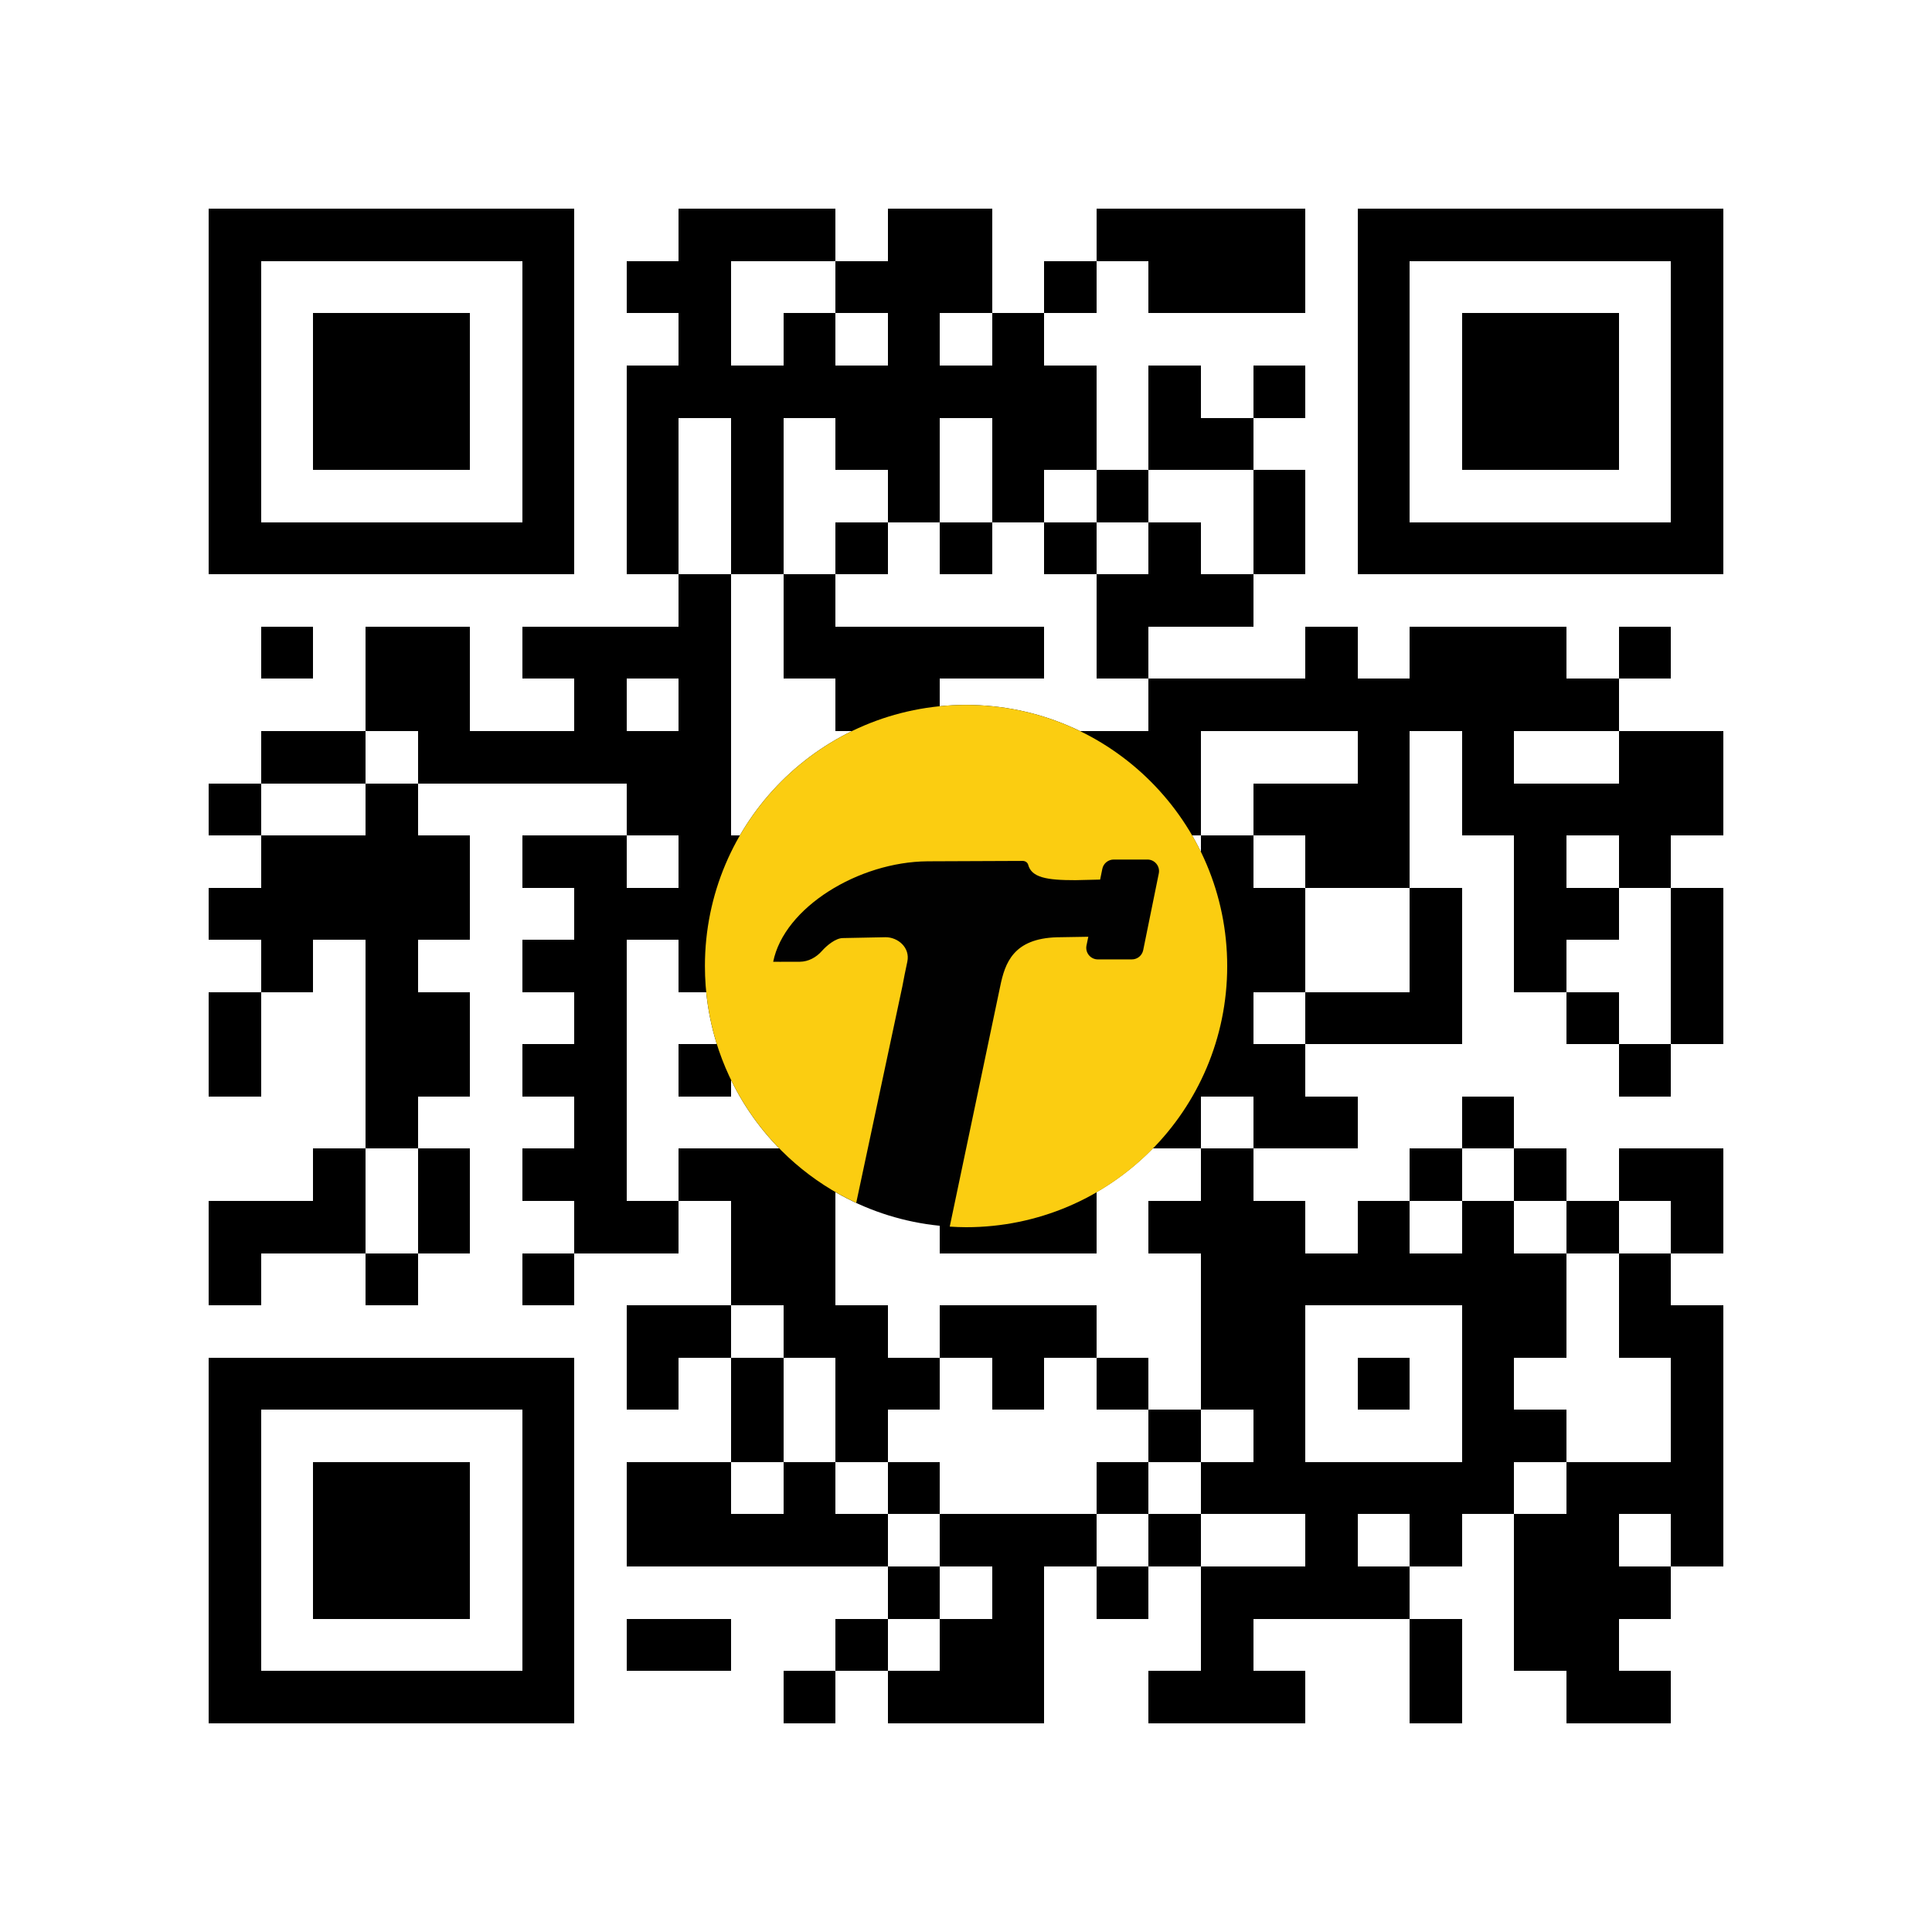 <?xml version="1.0" encoding="UTF-8"?>
<svg xmlns="http://www.w3.org/2000/svg" viewBox="0 0 296 296">
  <rect x="0" y="0" width="296" height="296" fill="#808080" stroke="none"/>
  <svg xmlns="http://www.w3.org/2000/svg" version="1.1" viewBox="0 0 296 296">
    <rect x="0" y="0" width="296" height="296" style="fill:#ffffff;shape-rendering:crispEdges;"></rect>
    <path x="0" y="0" style="fill:#000000;shape-rendering:crispEdges;" d="M32,32 V40 H40 V32 H32 Z M40,32 V40 H48 V32 H40 Z M48,32 V40 H56 V32 H48 Z M56,32 V40 H64 V32 H56 Z M64,32 V40 H72 V32 H64 Z M72,32 V40 H80 V32 H72 Z M80,32 V40 H88 V32 H80 Z M104,32 V40 H112 V32 H104 Z M112,32 V40 H120 V32 H112 Z M120,32 V40 H128 V32 H120 Z M136,32 V40 H144 V32 H136 Z M144,32 V40 H152 V32 H144 Z M168,32 V40 H176 V32 H168 Z M176,32 V40 H184 V32 H176 Z M184,32 V40 H192 V32 H184 Z M192,32 V40 H200 V32 H192 Z M208,32 V40 H216 V32 H208 Z M216,32 V40 H224 V32 H216 Z M224,32 V40 H232 V32 H224 Z M232,32 V40 H240 V32 H232 Z M240,32 V40 H248 V32 H240 Z M248,32 V40 H256 V32 H248 Z M256,32 V40 H264 V32 H256 Z M32,40 V48 H40 V40 H32 Z M80,40 V48 H88 V40 H80 Z M96,40 V48 H104 V40 H96 Z M104,40 V48 H112 V40 H104 Z M128,40 V48 H136 V40 H128 Z M136,40 V48 H144 V40 H136 Z M144,40 V48 H152 V40 H144 Z M160,40 V48 H168 V40 H160 Z M176,40 V48 H184 V40 H176 Z M184,40 V48 H192 V40 H184 Z M192,40 V48 H200 V40 H192 Z M208,40 V48 H216 V40 H208 Z M256,40 V48 H264 V40 H256 Z M32,48 V56 H40 V48 H32 Z M48,48 V56 H56 V48 H48 Z M56,48 V56 H64 V48 H56 Z M64,48 V56 H72 V48 H64 Z M80,48 V56 H88 V48 H80 Z M104,48 V56 H112 V48 H104 Z M120,48 V56 H128 V48 H120 Z M136,48 V56 H144 V48 H136 Z M152,48 V56 H160 V48 H152 Z M208,48 V56 H216 V48 H208 Z M224,48 V56 H232 V48 H224 Z M232,48 V56 H240 V48 H232 Z M240,48 V56 H248 V48 H240 Z M256,48 V56 H264 V48 H256 Z M32,56 V64 H40 V56 H32 Z M48,56 V64 H56 V56 H48 Z M56,56 V64 H64 V56 H56 Z M64,56 V64 H72 V56 H64 Z M80,56 V64 H88 V56 H80 Z M96,56 V64 H104 V56 H96 Z M104,56 V64 H112 V56 H104 Z M112,56 V64 H120 V56 H112 Z M120,56 V64 H128 V56 H120 Z M128,56 V64 H136 V56 H128 Z M136,56 V64 H144 V56 H136 Z M144,56 V64 H152 V56 H144 Z M152,56 V64 H160 V56 H152 Z M160,56 V64 H168 V56 H160 Z M176,56 V64 H184 V56 H176 Z M192,56 V64 H200 V56 H192 Z M208,56 V64 H216 V56 H208 Z M224,56 V64 H232 V56 H224 Z M232,56 V64 H240 V56 H232 Z M240,56 V64 H248 V56 H240 Z M256,56 V64 H264 V56 H256 Z M32,64 V72 H40 V64 H32 Z M48,64 V72 H56 V64 H48 Z M56,64 V72 H64 V64 H56 Z M64,64 V72 H72 V64 H64 Z M80,64 V72 H88 V64 H80 Z M96,64 V72 H104 V64 H96 Z M112,64 V72 H120 V64 H112 Z M128,64 V72 H136 V64 H128 Z M136,64 V72 H144 V64 H136 Z M152,64 V72 H160 V64 H152 Z M160,64 V72 H168 V64 H160 Z M176,64 V72 H184 V64 H176 Z M184,64 V72 H192 V64 H184 Z M208,64 V72 H216 V64 H208 Z M224,64 V72 H232 V64 H224 Z M232,64 V72 H240 V64 H232 Z M240,64 V72 H248 V64 H240 Z M256,64 V72 H264 V64 H256 Z M32,72 V80 H40 V72 H32 Z M80,72 V80 H88 V72 H80 Z M96,72 V80 H104 V72 H96 Z M112,72 V80 H120 V72 H112 Z M136,72 V80 H144 V72 H136 Z M152,72 V80 H160 V72 H152 Z M168,72 V80 H176 V72 H168 Z M192,72 V80 H200 V72 H192 Z M208,72 V80 H216 V72 H208 Z M256,72 V80 H264 V72 H256 Z M32,80 V88 H40 V80 H32 Z M40,80 V88 H48 V80 H40 Z M48,80 V88 H56 V80 H48 Z M56,80 V88 H64 V80 H56 Z M64,80 V88 H72 V80 H64 Z M72,80 V88 H80 V80 H72 Z M80,80 V88 H88 V80 H80 Z M96,80 V88 H104 V80 H96 Z M112,80 V88 H120 V80 H112 Z M128,80 V88 H136 V80 H128 Z M144,80 V88 H152 V80 H144 Z M160,80 V88 H168 V80 H160 Z M176,80 V88 H184 V80 H176 Z M192,80 V88 H200 V80 H192 Z M208,80 V88 H216 V80 H208 Z M216,80 V88 H224 V80 H216 Z M224,80 V88 H232 V80 H224 Z M232,80 V88 H240 V80 H232 Z M240,80 V88 H248 V80 H240 Z M248,80 V88 H256 V80 H248 Z M256,80 V88 H264 V80 H256 Z M104,88 V96 H112 V88 H104 Z M120,88 V96 H128 V88 H120 Z M168,88 V96 H176 V88 H168 Z M176,88 V96 H184 V88 H176 Z M184,88 V96 H192 V88 H184 Z M40,96 V104 H48 V96 H40 Z M56,96 V104 H64 V96 H56 Z M64,96 V104 H72 V96 H64 Z M80,96 V104 H88 V96 H80 Z M88,96 V104 H96 V96 H88 Z M96,96 V104 H104 V96 H96 Z M104,96 V104 H112 V96 H104 Z M120,96 V104 H128 V96 H120 Z M128,96 V104 H136 V96 H128 Z M136,96 V104 H144 V96 H136 Z M144,96 V104 H152 V96 H144 Z M152,96 V104 H160 V96 H152 Z M168,96 V104 H176 V96 H168 Z M200,96 V104 H208 V96 H200 Z M216,96 V104 H224 V96 H216 Z M224,96 V104 H232 V96 H224 Z M232,96 V104 H240 V96 H232 Z M248,96 V104 H256 V96 H248 Z M56,104 V112 H64 V104 H56 Z M64,104 V112 H72 V104 H64 Z M88,104 V112 H96 V104 H88 Z M104,104 V112 H112 V104 H104 Z M128,104 V112 H136 V104 H128 Z M136,104 V112 H144 V104 H136 Z M176,104 V112 H184 V104 H176 Z M184,104 V112 H192 V104 H184 Z M192,104 V112 H200 V104 H192 Z M200,104 V112 H208 V104 H200 Z M208,104 V112 H216 V104 H208 Z M216,104 V112 H224 V104 H216 Z M224,104 V112 H232 V104 H224 Z M232,104 V112 H240 V104 H232 Z M240,104 V112 H248 V104 H240 Z M40,112 V120 H48 V112 H40 Z M48,112 V120 H56 V112 H48 Z M64,112 V120 H72 V112 H64 Z M72,112 V120 H80 V112 H72 Z M80,112 V120 H88 V112 H80 Z M88,112 V120 H96 V112 H88 Z M96,112 V120 H104 V112 H96 Z M104,112 V120 H112 V112 H104 Z M160,112 V120 H168 V112 H160 Z M168,112 V120 H176 V112 H168 Z M176,112 V120 H184 V112 H176 Z M208,112 V120 H216 V112 H208 Z M224,112 V120 H232 V112 H224 Z M248,112 V120 H256 V112 H248 Z M256,112 V120 H264 V112 H256 Z M32,120 V128 H40 V120 H32 Z M56,120 V128 H64 V120 H56 Z M96,120 V128 H104 V120 H96 Z M104,120 V128 H112 V120 H104 Z M120,120 V128 H128 V120 H120 Z M128,120 V128 H136 V120 H128 Z M176,120 V128 H184 V120 H176 Z M192,120 V128 H200 V120 H192 Z M200,120 V128 H208 V120 H200 Z M208,120 V128 H216 V120 H208 Z M224,120 V128 H232 V120 H224 Z M232,120 V128 H240 V120 H232 Z M240,120 V128 H248 V120 H240 Z M248,120 V128 H256 V120 H248 Z M256,120 V128 H264 V120 H256 Z M40,128 V136 H48 V128 H40 Z M48,128 V136 H56 V128 H48 Z M56,128 V136 H64 V128 H56 Z M64,128 V136 H72 V128 H64 Z M80,128 V136 H88 V128 H80 Z M88,128 V136 H96 V128 H88 Z M104,128 V136 H112 V128 H104 Z M112,128 V136 H120 V128 H112 Z M120,128 V136 H128 V128 H120 Z M168,128 V136 H176 V128 H168 Z M184,128 V136 H192 V128 H184 Z M200,128 V136 H208 V128 H200 Z M208,128 V136 H216 V128 H208 Z M232,128 V136 H240 V128 H232 Z M248,128 V136 H256 V128 H248 Z M32,136 V144 H40 V136 H32 Z M40,136 V144 H48 V136 H40 Z M48,136 V144 H56 V136 H48 Z M56,136 V144 H64 V136 H56 Z M64,136 V144 H72 V136 H64 Z M88,136 V144 H96 V136 H88 Z M96,136 V144 H104 V136 H96 Z M104,136 V144 H112 V136 H104 Z M128,136 V144 H136 V136 H128 Z M136,136 V144 H144 V136 H136 Z M144,136 V144 H152 V136 H144 Z M160,136 V144 H168 V136 H160 Z M168,136 V144 H176 V136 H168 Z M184,136 V144 H192 V136 H184 Z M192,136 V144 H200 V136 H192 Z M216,136 V144 H224 V136 H216 Z M232,136 V144 H240 V136 H232 Z M240,136 V144 H248 V136 H240 Z M256,136 V144 H264 V136 H256 Z M40,144 V152 H48 V144 H40 Z M56,144 V152 H64 V144 H56 Z M80,144 V152 H88 V144 H80 Z M88,144 V152 H96 V144 H88 Z M104,144 V152 H112 V144 H104 Z M112,144 V152 H120 V144 H112 Z M144,144 V152 H152 V144 H144 Z M160,144 V152 H168 V144 H160 Z M184,144 V152 H192 V144 H184 Z M192,144 V152 H200 V144 H192 Z M216,144 V152 H224 V144 H216 Z M232,144 V152 H240 V144 H232 Z M256,144 V152 H264 V144 H256 Z M32,152 V160 H40 V152 H32 Z M56,152 V160 H64 V152 H56 Z M64,152 V160 H72 V152 H64 Z M88,152 V160 H96 V152 H88 Z M120,152 V160 H128 V152 H120 Z M136,152 V160 H144 V152 H136 Z M144,152 V160 H152 V152 H144 Z M184,152 V160 H192 V152 H184 Z M200,152 V160 H208 V152 H200 Z M208,152 V160 H216 V152 H208 Z M216,152 V160 H224 V152 H216 Z M240,152 V160 H248 V152 H240 Z M256,152 V160 H264 V152 H256 Z M32,160 V168 H40 V160 H32 Z M56,160 V168 H64 V160 H56 Z M64,160 V168 H72 V160 H64 Z M80,160 V168 H88 V160 H80 Z M88,160 V168 H96 V160 H88 Z M104,160 V168 H112 V160 H104 Z M152,160 V168 H160 V160 H152 Z M176,160 V168 H184 V160 H176 Z M184,160 V168 H192 V160 H184 Z M192,160 V168 H200 V160 H192 Z M248,160 V168 H256 V160 H248 Z M56,168 V176 H64 V168 H56 Z M88,168 V176 H96 V168 H88 Z M120,168 V176 H128 V168 H120 Z M160,168 V176 H168 V168 H160 Z M176,168 V176 H184 V168 H176 Z M192,168 V176 H200 V168 H192 Z M200,168 V176 H208 V168 H200 Z M224,168 V176 H232 V168 H224 Z M48,176 V184 H56 V176 H48 Z M64,176 V184 H72 V176 H64 Z M80,176 V184 H88 V176 H80 Z M88,176 V184 H96 V176 H88 Z M104,176 V184 H112 V176 H104 Z M112,176 V184 H120 V176 H112 Z M120,176 V184 H128 V176 H120 Z M136,176 V184 H144 V176 H136 Z M144,176 V184 H152 V176 H144 Z M160,176 V184 H168 V176 H160 Z M184,176 V184 H192 V176 H184 Z M216,176 V184 H224 V176 H216 Z M232,176 V184 H240 V176 H232 Z M248,176 V184 H256 V176 H248 Z M256,176 V184 H264 V176 H256 Z M32,184 V192 H40 V184 H32 Z M40,184 V192 H48 V184 H40 Z M48,184 V192 H56 V184 H48 Z M64,184 V192 H72 V184 H64 Z M88,184 V192 H96 V184 H88 Z M96,184 V192 H104 V184 H96 Z M112,184 V192 H120 V184 H112 Z M120,184 V192 H128 V184 H120 Z M144,184 V192 H152 V184 H144 Z M152,184 V192 H160 V184 H152 Z M160,184 V192 H168 V184 H160 Z M176,184 V192 H184 V184 H176 Z M184,184 V192 H192 V184 H184 Z M192,184 V192 H200 V184 H192 Z M208,184 V192 H216 V184 H208 Z M224,184 V192 H232 V184 H224 Z M240,184 V192 H248 V184 H240 Z M256,184 V192 H264 V184 H256 Z M32,192 V200 H40 V192 H32 Z M56,192 V200 H64 V192 H56 Z M80,192 V200 H88 V192 H80 Z M112,192 V200 H120 V192 H112 Z M120,192 V200 H128 V192 H120 Z M184,192 V200 H192 V192 H184 Z M192,192 V200 H200 V192 H192 Z M200,192 V200 H208 V192 H200 Z M208,192 V200 H216 V192 H208 Z M216,192 V200 H224 V192 H216 Z M224,192 V200 H232 V192 H224 Z M232,192 V200 H240 V192 H232 Z M248,192 V200 H256 V192 H248 Z M96,200 V208 H104 V200 H96 Z M104,200 V208 H112 V200 H104 Z M120,200 V208 H128 V200 H120 Z M128,200 V208 H136 V200 H128 Z M144,200 V208 H152 V200 H144 Z M152,200 V208 H160 V200 H152 Z M160,200 V208 H168 V200 H160 Z M184,200 V208 H192 V200 H184 Z M192,200 V208 H200 V200 H192 Z M224,200 V208 H232 V200 H224 Z M232,200 V208 H240 V200 H232 Z M248,200 V208 H256 V200 H248 Z M256,200 V208 H264 V200 H256 Z M32,208 V216 H40 V208 H32 Z M40,208 V216 H48 V208 H40 Z M48,208 V216 H56 V208 H48 Z M56,208 V216 H64 V208 H56 Z M64,208 V216 H72 V208 H64 Z M72,208 V216 H80 V208 H72 Z M80,208 V216 H88 V208 H80 Z M96,208 V216 H104 V208 H96 Z M112,208 V216 H120 V208 H112 Z M128,208 V216 H136 V208 H128 Z M136,208 V216 H144 V208 H136 Z M152,208 V216 H160 V208 H152 Z M168,208 V216 H176 V208 H168 Z M184,208 V216 H192 V208 H184 Z M192,208 V216 H200 V208 H192 Z M208,208 V216 H216 V208 H208 Z M224,208 V216 H232 V208 H224 Z M256,208 V216 H264 V208 H256 Z M32,216 V224 H40 V216 H32 Z M80,216 V224 H88 V216 H80 Z M112,216 V224 H120 V216 H112 Z M128,216 V224 H136 V216 H128 Z M176,216 V224 H184 V216 H176 Z M192,216 V224 H200 V216 H192 Z M224,216 V224 H232 V216 H224 Z M232,216 V224 H240 V216 H232 Z M256,216 V224 H264 V216 H256 Z M32,224 V232 H40 V224 H32 Z M48,224 V232 H56 V224 H48 Z M56,224 V232 H64 V224 H56 Z M64,224 V232 H72 V224 H64 Z M80,224 V232 H88 V224 H80 Z M96,224 V232 H104 V224 H96 Z M104,224 V232 H112 V224 H104 Z M120,224 V232 H128 V224 H120 Z M136,224 V232 H144 V224 H136 Z M168,224 V232 H176 V224 H168 Z M184,224 V232 H192 V224 H184 Z M192,224 V232 H200 V224 H192 Z M200,224 V232 H208 V224 H200 Z M208,224 V232 H216 V224 H208 Z M216,224 V232 H224 V224 H216 Z M224,224 V232 H232 V224 H224 Z M240,224 V232 H248 V224 H240 Z M248,224 V232 H256 V224 H248 Z M256,224 V232 H264 V224 H256 Z M32,232 V240 H40 V232 H32 Z M48,232 V240 H56 V232 H48 Z M56,232 V240 H64 V232 H56 Z M64,232 V240 H72 V232 H64 Z M80,232 V240 H88 V232 H80 Z M96,232 V240 H104 V232 H96 Z M104,232 V240 H112 V232 H104 Z M112,232 V240 H120 V232 H112 Z M120,232 V240 H128 V232 H120 Z M128,232 V240 H136 V232 H128 Z M144,232 V240 H152 V232 H144 Z M152,232 V240 H160 V232 H152 Z M160,232 V240 H168 V232 H160 Z M176,232 V240 H184 V232 H176 Z M200,232 V240 H208 V232 H200 Z M216,232 V240 H224 V232 H216 Z M232,232 V240 H240 V232 H232 Z M240,232 V240 H248 V232 H240 Z M256,232 V240 H264 V232 H256 Z M32,240 V248 H40 V240 H32 Z M48,240 V248 H56 V240 H48 Z M56,240 V248 H64 V240 H56 Z M64,240 V248 H72 V240 H64 Z M80,240 V248 H88 V240 H80 Z M136,240 V248 H144 V240 H136 Z M152,240 V248 H160 V240 H152 Z M168,240 V248 H176 V240 H168 Z M184,240 V248 H192 V240 H184 Z M192,240 V248 H200 V240 H192 Z M200,240 V248 H208 V240 H200 Z M208,240 V248 H216 V240 H208 Z M232,240 V248 H240 V240 H232 Z M240,240 V248 H248 V240 H240 Z M248,240 V248 H256 V240 H248 Z M32,248 V256 H40 V248 H32 Z M80,248 V256 H88 V248 H80 Z M96,248 V256 H104 V248 H96 Z M104,248 V256 H112 V248 H104 Z M128,248 V256 H136 V248 H128 Z M144,248 V256 H152 V248 H144 Z M152,248 V256 H160 V248 H152 Z M184,248 V256 H192 V248 H184 Z M216,248 V256 H224 V248 H216 Z M232,248 V256 H240 V248 H232 Z M240,248 V256 H248 V248 H240 Z M32,256 V264 H40 V256 H32 Z M40,256 V264 H48 V256 H40 Z M48,256 V264 H56 V256 H48 Z M56,256 V264 H64 V256 H56 Z M64,256 V264 H72 V256 H64 Z M72,256 V264 H80 V256 H72 Z M80,256 V264 H88 V256 H80 Z M120,256 V264 H128 V256 H120 Z M136,256 V264 H144 V256 H136 Z M144,256 V264 H152 V256 H144 Z M152,256 V264 H160 V256 H152 Z M176,256 V264 H184 V256 H176 Z M184,256 V264 H192 V256 H184 Z M192,256 V264 H200 V256 H192 Z M216,256 V264 H224 V256 H216 Z M240,256 V264 H248 V256 H240 Z M248,256 V264 H256 V256 H248 Z "></path>
  </svg>
  <!-- <?xml version="1.0" encoding="UTF-8"?> -->
  <svg xmlns="http://www.w3.org/2000/svg" id="Layer_1" viewBox="0 0 296 296">
    <!-- <defs>
        <style>.cls-1{fill:#010101;}.cls-2{fill:#fbcd11;}</style>
    </defs> -->
    <circle id="black_circle" transform="translate(108,108)" class="cls-1" fill="#010101" cx="40" cy="40" r="40"></circle>
    <path id="hammer" transform="translate(108,108)" class="cls-2" fill="#fbcd11" d="M40,0C17.91,0,0,17.91,0,40c0,16.08,9.49,29.94,23.18,36.29l7.07-33.17h0c.17-.96,.5-2.57,.76-3.78,.46-2.17-1.45-3.76-3.34-3.75l-6.53,.13c-1.12,0-2.5,1.17-3.2,1.96-.88,1-2.08,1.66-3.41,1.67-2.72,.02-4.07,0-4.07,0,1.68-8.33,13.08-15.31,23.65-15.39l14.58-.06c.37,0,.73,.22,.83,.57,.51,1.97,2.83,2.39,7.25,2.38l3.78-.09,.34-1.66c.17-.82,.9-1.41,1.74-1.41h5.17c1.12,0,1.96,1.03,1.74,2.12l-2.39,11.76c-.17,.83-.89,1.42-1.74,1.42h-5.21c-1.12,0-1.96-1.03-1.74-2.13l.28-1.34-4.82,.08c-6.64,.2-7.94,3.9-8.68,7.52l-7.73,36.81c.83,.05,1.67,.09,2.51,.09,22.09,0,40-17.91,40-40S62.09,0,40,0Z"></path>
  </svg>
</svg>
